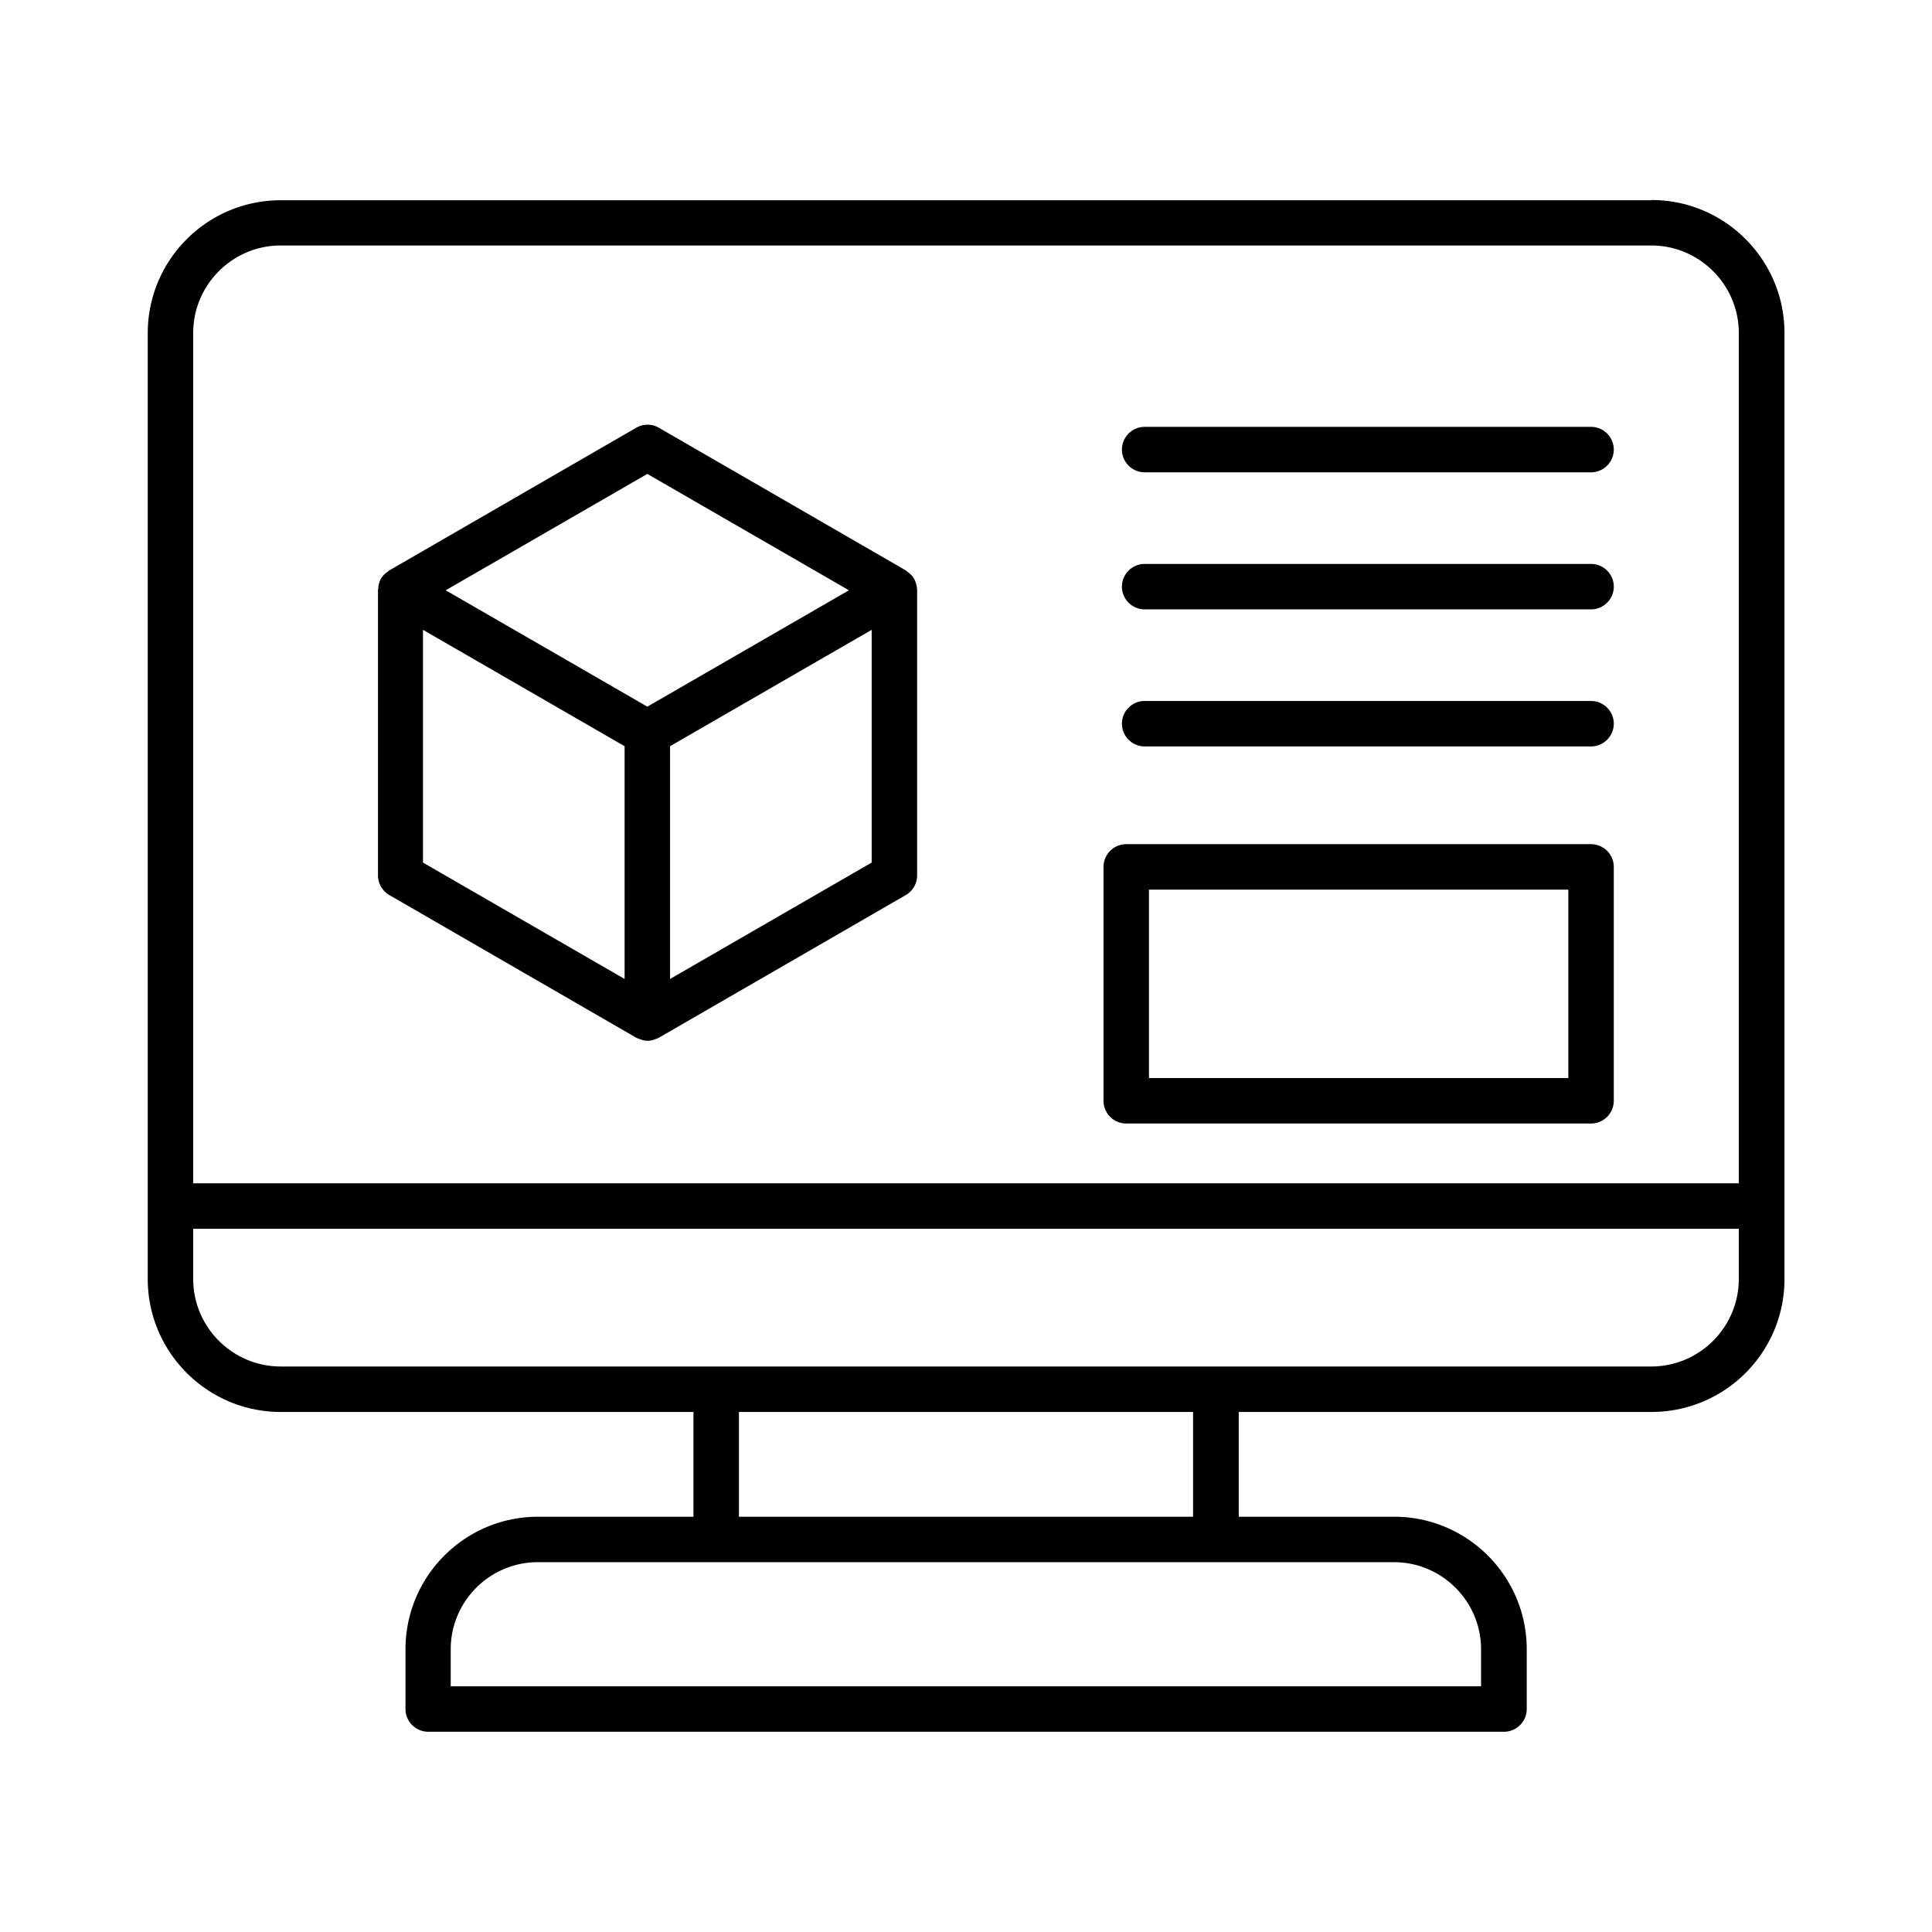 <svg id="ol" xmlns="http://www.w3.org/2000/svg" viewBox="0 0 85 85"><path d="M72.65 8.81h-60.3c-3.23 0-5.85 2.62-5.85 5.85v41.61c0 3.22 2.62 5.85 5.85 5.85h18.16v4.61h-6.84c-3.22 0-5.83 2.62-5.83 5.83v2.63c0 .55.45 1 1 1h47.33c.55 0 1-.45 1-1v-2.63c0-3.22-2.62-5.83-5.83-5.83H54.5v-4.61h18.16c3.23 0 5.85-2.62 5.85-5.85V14.65c0-3.22-2.62-5.85-5.85-5.85zM61.33 68.73c2.11 0 3.83 1.72 3.83 3.83v1.63H19.83v-1.63c0-2.11 1.72-3.83 3.83-3.83h37.67zm-28.82-2v-4.61h19.98v4.61H32.51zM76.5 56.27c0 2.12-1.73 3.85-3.85 3.85h-60.3c-2.12 0-3.85-1.73-3.85-3.85v-2.21h68v2.21zm0-4.21h-68V14.65c0-2.12 1.73-3.85 3.85-3.85h60.3c2.12 0 3.85 1.73 3.85 3.85v37.41zM40.33 25.8a.989.989 0 00-.11-.33.829.829 0 00-.23-.26c-.02-.02-.05-.04-.07-.06a.265.265 0 01-.06-.05l-10.87-6.28a.993.993 0 00-1 0L17.12 25.1s-.04.03-.06.05c-.02.02-.05.04-.07.05-.09.07-.17.16-.23.26-.06.11-.09.22-.11.33 0 .03 0 .06-.01.09 0 .03-.01.05-.01.08v12.55c0 .36.19.69.5.87L28 45.66s.05.02.07.03c.03.01.05.02.08.03.11.04.22.07.34.07s.24-.03.34-.07c.03-.01.06-.02.08-.03.02-.01.05-.02.07-.03l10.87-6.28c.31-.18.5-.51.5-.87V25.96s0-.05-.01-.08c0-.03 0-.06-.01-.09zM27.48 43.07l-8.87-5.12V27.71l8.87 5.12v10.24zm1-11.98l-8.87-5.12 8.87-5.12 8.87 5.12-8.87 5.12zm9.87 6.86l-8.87 5.12V32.83l8.87-5.12v10.24zM70 37.14H49.55c-.55 0-1 .45-1 1v10.29c0 .55.45 1 1 1H70c.55 0 1-.45 1-1V38.14c0-.55-.45-1-1-1zm-1 10.29H50.55v-8.29H69v8.29zm1-16.59H50.36c-.55 0-1 .45-1 1s.45 1 1 1H70c.55 0 1-.45 1-1s-.45-1-1-1zm0-6.03H50.36c-.55 0-1 .45-1 1s.45 1 1 1H70c.55 0 1-.45 1-1s-.45-1-1-1zm0-6.03H50.36c-.55 0-1 .45-1 1s.45 1 1 1H70c.55 0 1-.45 1-1s-.45-1-1-1z"/></svg>